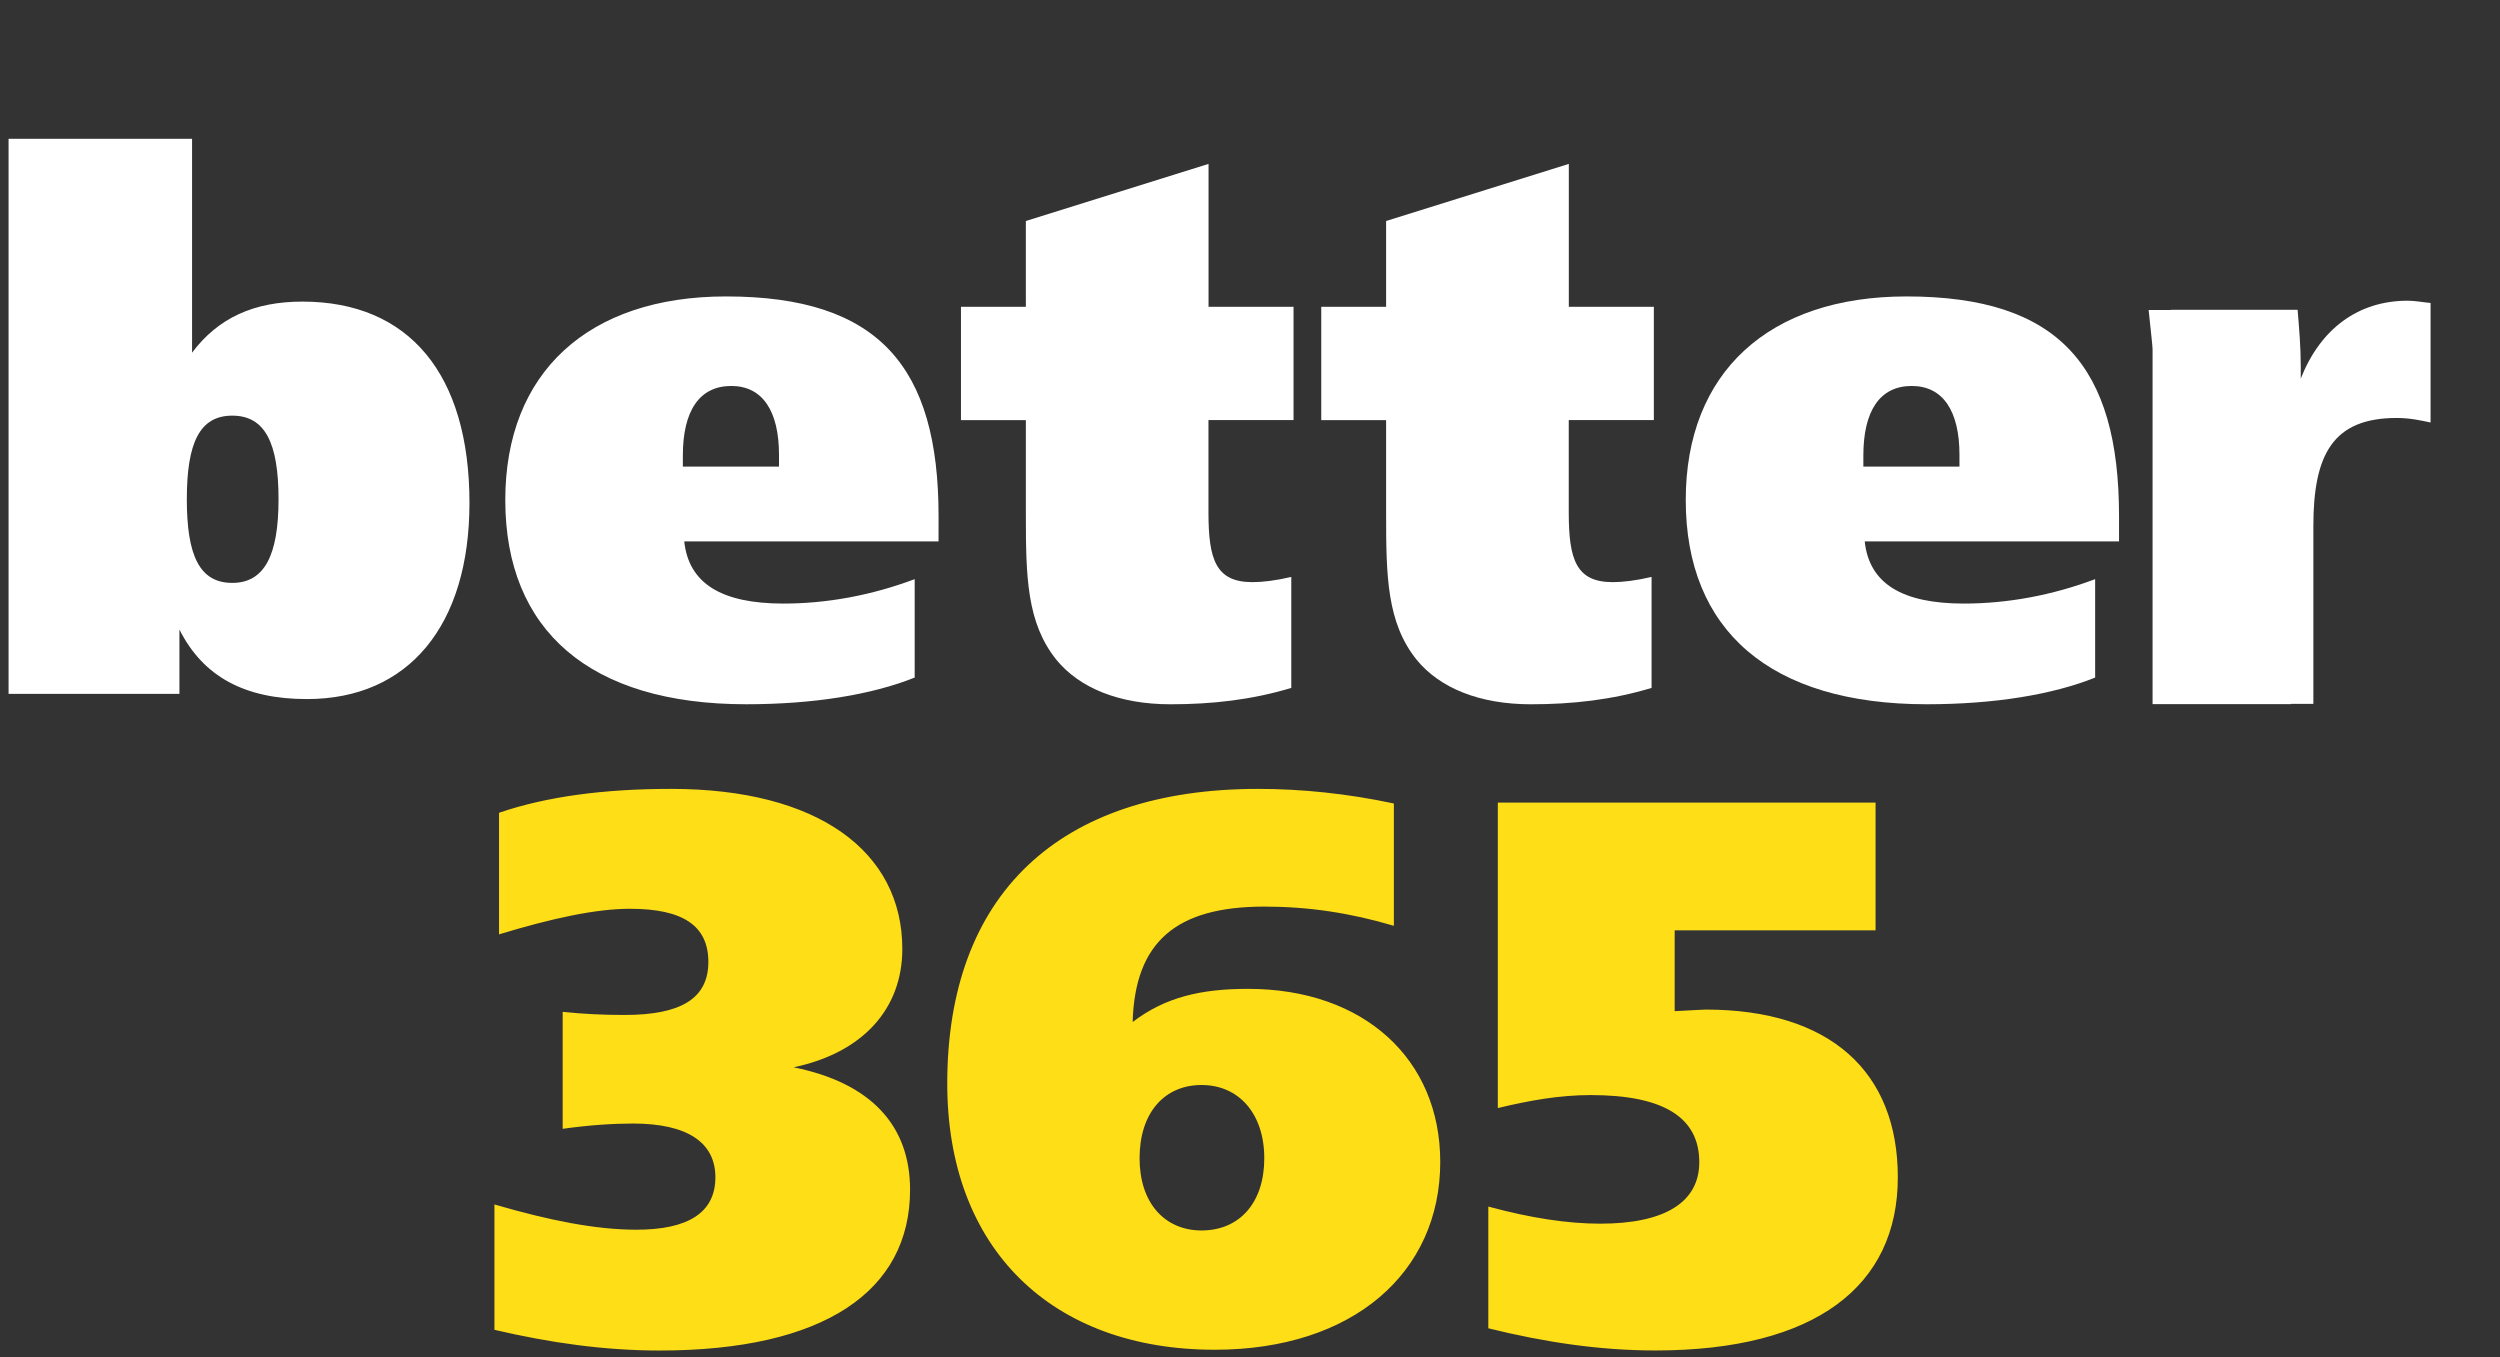 <?xml version="1.0" encoding="utf-8"?>
<!-- Generator: Adobe Illustrator 16.0.0, SVG Export Plug-In . SVG Version: 6.00 Build 0)  -->
<!DOCTYPE svg PUBLIC "-//W3C//DTD SVG 1.1//EN" "http://www.w3.org/Graphics/SVG/1.1/DTD/svg11.dtd">
<svg version="1.1" id="Layer_1" xmlns="http://www.w3.org/2000/svg" xmlns:xlink="http://www.w3.org/1999/xlink" x="0px" y="0px"
	 width="70px" height="38px" viewBox="3 0 70 38" enable-background="new 0 0 73 38" xml:space="preserve">
	<rect x="3" y="0" width="70" height="38" fill="#333333" stroke="none"/>
	<g>
		<path fill="#FEDE17" d="M55.516,22.473v3.577h-5.625v2.263c0.457-0.021,0.76-0.045,0.863-0.045c3.499,0,5.385,1.746,5.385,4.697
			c0,3.039-2.297,4.848-6.791,4.848c-1.563,0-3.104-0.233-4.675-0.621v-3.408c1.199,0.326,2.24,0.479,3.132,0.479
			c1.818,0,2.775-0.604,2.775-1.723c0-1.251-0.997-1.878-3.038-1.878c-0.865,0-1.715,0.149-2.603,0.364v-8.553h10.567H55.516
			L55.516,22.473z M37.945,27.688c3.236,0,5.382,1.959,5.382,4.847c0,3.104-2.448,5.258-6.315,5.258c-4.56,0-7.489-2.823-7.489-7.452
			c0-5.279,3.104-8.252,8.706-8.252c1.194,0,2.478,0.127,3.799,0.409v3.425c-1.215-0.361-2.389-0.538-3.625-0.538
			c-2.476,0-3.625,0.989-3.689,3.232C35.623,27.922,36.622,27.688,37.945,27.688L37.945,27.688z M38.4,32.432
			c0-1.252-0.715-2.052-1.755-2.052c-1.041,0-1.737,0.776-1.737,2.052c0,1.242,0.696,2.021,1.737,2.021
			C37.71,34.451,38.4,33.674,38.4,32.432z M20.816,34.432c1.456,0,2.215-0.479,2.215-1.47c0-0.969-0.783-1.503-2.302-1.503
			c-0.563,0-1.235,0.043-1.974,0.148v-3.275c0.607,0.064,1.172,0.087,1.736,0.087c1.563,0,2.343-0.454,2.343-1.485
			c0-1.014-0.712-1.488-2.19-1.488c-0.957,0-2.171,0.262-3.671,0.716v-3.404c1.325-0.454,2.932-0.669,4.821-0.669
			c4.102,0,6.471,1.745,6.471,4.482c0,1.679-1.108,2.906-3.043,3.314c2.151,0.434,3.26,1.617,3.26,3.428
			c0,2.842-2.412,4.502-7.015,4.502c-1.541,0-3.061-0.215-4.623-0.58v-3.51C18.384,34.174,19.687,34.432,20.816,34.432L20.816,34.432
			z"/>
	</g>
	<g>
		<path fill="#FFFFFF" d="M36.839,8.59h2.38v3.171h-2.382v2.591c0,1.326,0.212,1.948,1.232,1.948c0.273,0,0.647-0.042,1.087-0.146
			v3.108c-1.106,0.333-2.212,0.458-3.382,0.458c-1.441,0-2.548-0.457-3.194-1.245c-0.835-1.036-0.856-2.341-0.856-4.082v-2.63h-1.817
			V8.591h1.817V6.188l5.115-1.599v3.999V8.59z M29.279,15.16h-7.12c0.126,1.18,1.045,1.74,2.778,1.74c1.21,0,2.463-0.228,3.674-0.684
			v2.756c-1.189,0.476-2.818,0.747-4.718,0.747c-4.385,0-6.745-2.072-6.745-5.72c0-3.565,2.318-5.699,6.181-5.699
			c4.281,0,5.951,1.968,5.951,6.154L29.279,15.16L29.279,15.16z M24.812,13.065v-0.33c0-1.224-0.459-1.928-1.336-1.928
			c-0.898,0-1.356,0.704-1.356,1.947v0.311H24.812L24.812,13.065z M3.24,3.887h5.138v5.988c0.73-0.974,1.732-1.43,3.09-1.43
			c2.986,0,4.677,2.031,4.677,5.637c0,3.439-1.711,5.492-4.551,5.492c-1.734,0-2.904-0.623-3.57-1.947v1.801H3.24V3.887z
			 M8.231,13.978c0,1.576,0.354,2.343,1.273,2.343c0.898,0,1.295-0.767,1.295-2.342c0-1.574-0.376-2.341-1.295-2.341
			c-0.918,0-1.273,0.767-1.273,2.342V13.978z"/>
	</g>
	<g>
		<path fill="#FFFFFF" d="M46.927,8.59h2.381v3.171h-2.383v2.591c0,1.326,0.212,1.948,1.233,1.948c0.272,0,0.646-0.042,1.086-0.146
			v3.108c-1.106,0.333-2.212,0.458-3.382,0.458c-1.441,0-2.549-0.457-3.195-1.245c-0.834-1.036-0.856-2.341-0.856-4.082v-2.63h-1.816
			V8.591h1.816V6.188l5.116-1.599v3.999V8.59z"/>
	</g>
	<g>
		<path fill="#FFFFFF" d="M62.333,15.16h-7.121c0.126,1.18,1.046,1.74,2.778,1.74c1.211,0,2.463-0.228,3.674-0.684v2.756
			c-1.188,0.476-2.817,0.747-4.718,0.747c-4.386,0-6.745-2.072-6.745-5.72c0-3.565,2.317-5.699,6.182-5.699
			c4.281,0,5.95,1.968,5.95,6.154V15.16L62.333,15.16z M57.865,13.065v-0.33c0-1.224-0.459-1.928-1.337-1.928
			c-0.897,0-1.354,0.704-1.354,1.947v0.311H57.865L57.865,13.065z"/>
	</g>
	<g>
		<path fill="#FFFFFF" d="M71.055,11.83c-0.286-0.063-0.595-0.127-0.947-0.127c-1.784,0-2.334,1.017-2.334,3.029v4.977h-3.878V9.775
			c0-0.084-0.044-0.466-0.109-1.101h3.546c0.044,0.53,0.088,1.038,0.088,1.588v0.339c0.551-1.397,1.608-2.181,2.996-2.181
			c0.198,0,0.419,0.043,0.639,0.063V11.83z"/>
	</g>
	<path fill="#FFFFFF" d="M67.149,19.715h-3.877V9.782c0-0.084-0.044-0.466-0.11-1.102h3.547"/>
</svg>
